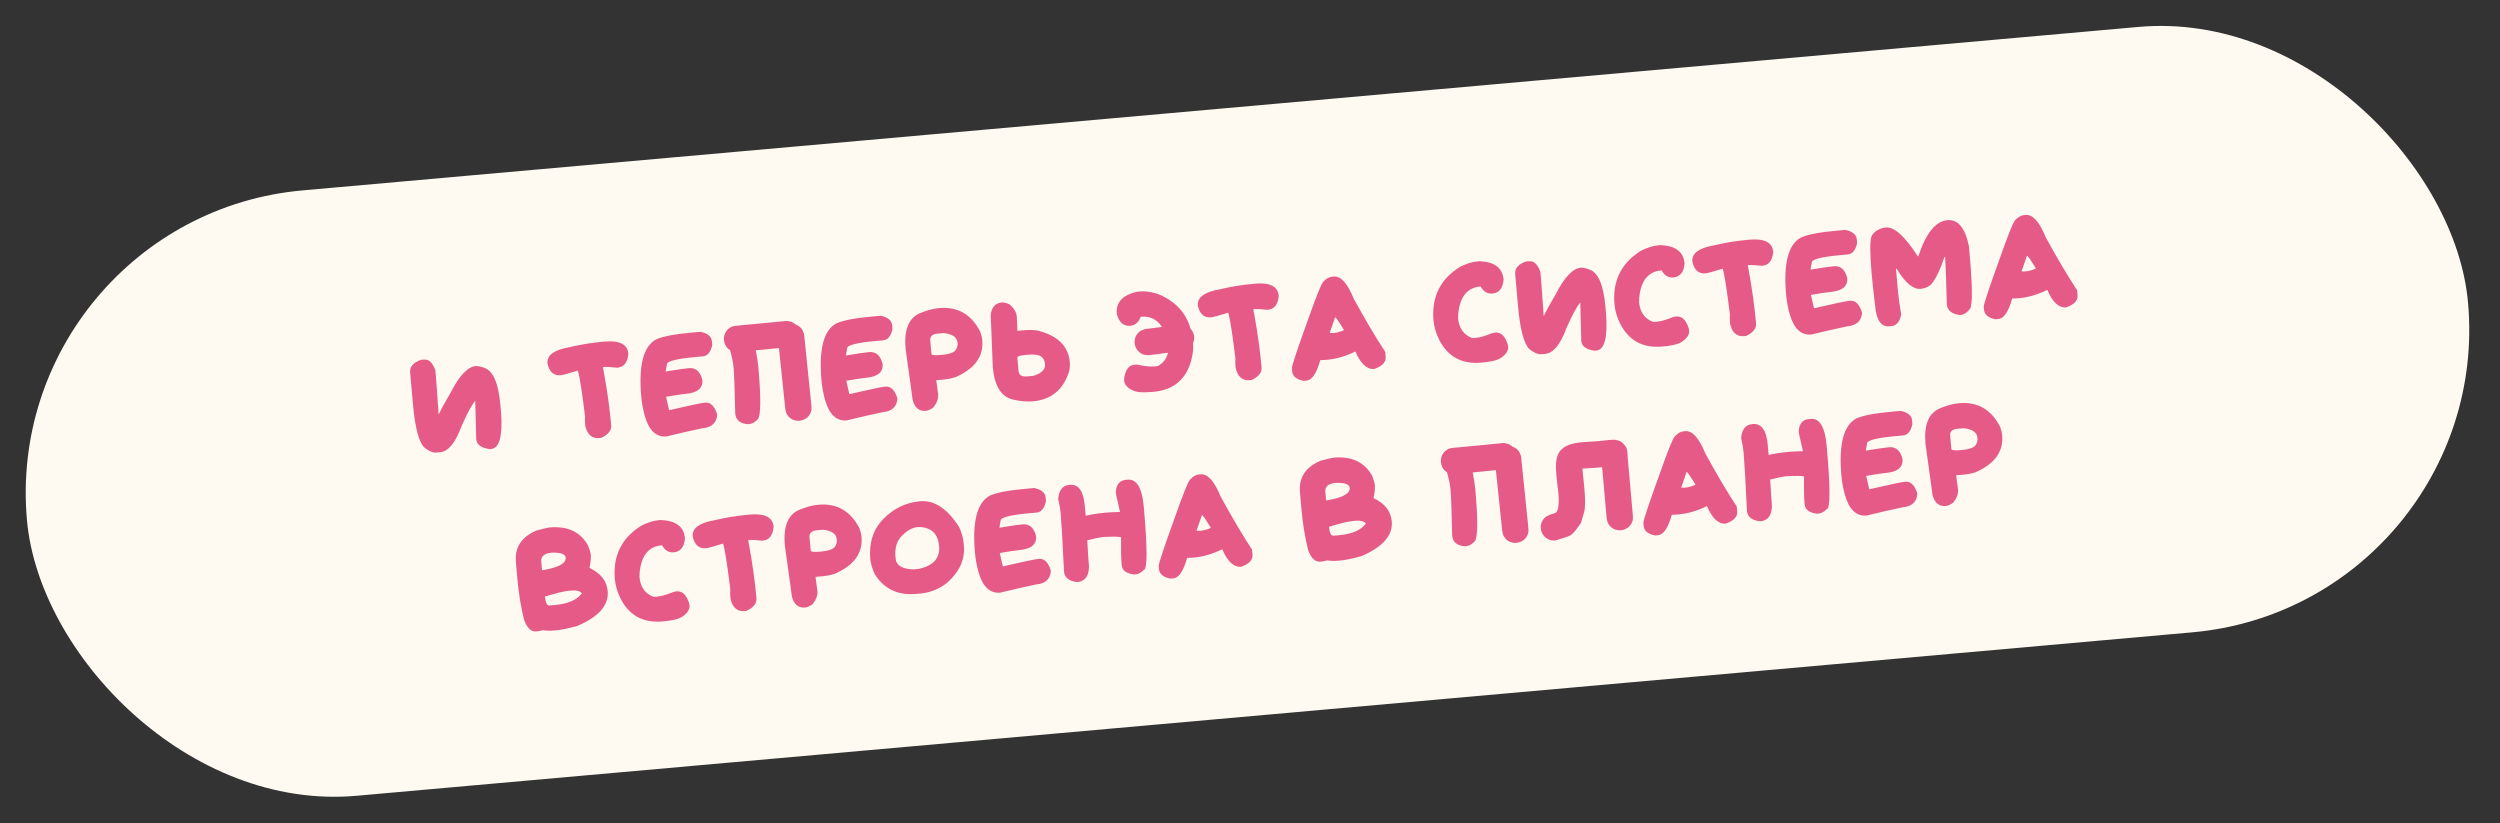 <?xml version="1.0" encoding="UTF-8"?> <svg xmlns="http://www.w3.org/2000/svg" width="486" height="160" viewBox="0 0 486 160" fill="none"><rect x="0" y="0" width="486" height="160" fill="#333333" stroke="none"/> <rect y="42.249" width="476.426" height="118.154" rx="59.077" transform="rotate(-5.088 0 42.249)" fill="#FEFAF2"></rect> <path d="M82.645 69.907C83.455 69.89 84.119 70.581 84.635 71.98C84.793 73.748 84.92 75.408 85.017 76.961C85.114 78.514 85.201 79.725 85.278 80.591C85.828 79.428 86.588 78.036 87.559 76.415C89.261 73.05 90.911 71.297 92.509 71.155C93.096 71.185 93.629 71.299 94.108 71.498C95.84 72.018 96.899 74.452 97.286 78.8L97.404 80.121C97.733 84.743 97.102 87.124 95.511 87.266L95.153 87.298C93.53 87.071 92.672 86.439 92.58 85.401L92.388 77.915C91.75 78.632 90.855 80.288 89.703 82.881C88.524 86.096 87.145 87.773 85.569 87.914L84.852 87.978C84.156 88.04 83.366 87.707 82.482 86.981C81.418 85.92 80.685 83.137 80.284 78.631L79.731 72.416C79.629 71.269 80.36 70.441 81.924 69.93L82.645 69.907ZM117.378 72.285C118.051 75.975 118.531 79.434 118.818 82.663C118.907 83.66 118.257 84.481 116.87 85.127L116.512 85.159C115.078 85.287 114.164 84.484 113.769 82.751C113.694 81.905 113.681 81.304 113.732 80.948C113.228 76.831 112.823 74.097 112.517 72.749C112.449 72.445 112.387 72.21 112.331 72.043C110.469 72.615 109.374 72.915 109.046 72.944C107.64 73.069 106.767 72.301 106.426 70.638C106.285 69.055 107.719 68.005 110.728 67.49C112.836 66.979 115.092 66.616 117.494 66.402C120.437 66.141 121.989 66.928 122.153 68.764C122.015 70.462 121.294 71.369 119.99 71.485C118.706 71.358 117.938 71.306 117.685 71.329L117.214 71.371L117.378 72.285ZM134.512 64.65L136.181 64.502C137.576 64.797 138.315 65.413 138.399 66.348L138.463 67.064C138.167 68.46 137.548 69.2 136.606 69.284L135.296 69.4C131.473 69.74 129.59 70.228 129.646 70.863L129.406 72.216L129.528 72.205C131.685 71.848 133.148 71.635 133.92 71.566C135.251 71.448 136.124 72.213 136.539 73.861C136.681 75.459 135.595 76.36 133.281 76.566C132.51 76.635 131.244 76.827 129.483 77.142C129.487 77.19 129.685 78.056 130.075 79.741C134.026 78.826 136.349 78.337 137.045 78.275C138.144 78.177 138.936 78.949 139.419 80.592C139.322 82.204 138.358 83.091 136.529 83.254C134.495 83.676 132.176 84.206 129.57 84.843C127.577 85.021 126.172 83.701 125.358 80.884C125.005 79.629 124.772 78.363 124.658 77.086C124.119 71.031 125.077 67.334 127.531 65.994C128.826 65.397 131.153 64.949 134.512 64.65ZM152.969 62.378C153.144 62.417 153.298 62.448 153.431 62.471C153.563 62.487 153.686 62.514 153.799 62.552C153.912 62.583 154.023 62.632 154.132 62.697C154.248 62.763 154.38 62.854 154.528 62.972L154.63 63.066C154.928 63.17 155.203 63.321 155.454 63.519C155.596 63.644 155.709 63.758 155.794 63.86C155.878 63.956 155.946 64.057 155.996 64.162C156.054 64.267 156.102 64.383 156.141 64.51C156.187 64.637 156.244 64.783 156.314 64.949C156.533 67.255 156.768 69.549 157.02 71.832C157.27 74.108 157.505 76.398 157.724 78.705C157.734 78.889 157.745 79.047 157.756 79.177C157.768 79.306 157.769 79.433 157.759 79.558C157.756 79.675 157.736 79.797 157.699 79.925C157.668 80.044 157.612 80.19 157.531 80.363C157.334 80.772 157.053 81.097 156.689 81.335C156.332 81.574 155.949 81.721 155.542 81.778C155.134 81.835 154.724 81.793 154.313 81.65C153.908 81.514 153.557 81.274 153.258 80.929C153.134 80.782 153.04 80.652 152.975 80.541C152.91 80.423 152.858 80.307 152.821 80.194C152.783 80.08 152.752 79.959 152.726 79.831C152.708 79.701 152.681 79.549 152.644 79.374C152.456 77.409 152.255 75.459 152.041 73.524C151.834 71.582 151.629 69.629 151.427 67.665L146.925 68.107C147.178 69.399 147.342 70.475 147.419 71.335C147.944 77.232 147.924 80.606 147.36 81.454C146.795 82.061 146.222 82.391 145.642 82.443L145.396 82.465C143.864 82.333 143.042 81.645 142.932 80.403C142.827 75.672 142.722 72.709 142.615 71.514C142.528 70.531 142.295 69.383 141.916 68.068C141.538 67.833 141.249 67.529 141.051 67.154C140.852 66.773 140.744 66.38 140.729 65.975C140.713 65.564 140.791 65.165 140.963 64.778C141.141 64.384 141.411 64.053 141.773 63.787C141.928 63.677 142.062 63.596 142.174 63.545C142.293 63.486 142.41 63.445 142.524 63.421C142.645 63.39 142.771 63.368 142.9 63.357C143.03 63.345 143.187 63.328 143.371 63.304C144.981 63.154 146.581 63.002 148.17 62.846C149.759 62.684 151.358 62.528 152.969 62.378ZM169.55 61.532L171.219 61.383C172.615 61.678 173.354 62.294 173.437 63.229L173.501 63.946C173.206 65.341 172.587 66.081 171.645 66.165L170.334 66.281C166.512 66.622 164.629 67.109 164.685 67.744L164.444 69.097L164.567 69.086C166.723 68.729 168.187 68.516 168.958 68.447C170.29 68.329 171.163 69.094 171.578 70.743C171.72 72.34 170.634 73.242 168.32 73.448C167.549 73.516 166.282 73.708 164.522 74.023C164.526 74.071 164.723 74.937 165.114 76.623C169.065 75.707 171.388 75.218 172.084 75.156C173.183 75.058 173.974 75.831 174.458 77.473C174.36 79.085 173.397 79.972 171.568 80.135C169.534 80.557 167.214 81.087 164.609 81.725C162.615 81.902 161.211 80.582 160.396 77.765C160.044 76.51 159.811 75.244 159.697 73.967C159.158 67.912 160.116 64.215 162.57 62.875C163.865 62.278 166.192 61.83 169.55 61.532ZM182.563 59.888C186.16 59.568 188.825 61.099 190.557 64.481C190.774 65.067 190.906 65.617 190.951 66.128C191.234 69.303 189.48 71.709 185.69 73.346C184.913 73.574 184.203 73.716 183.561 73.773L182.005 73.912C182.217 75.372 182.34 76.283 182.372 76.645C182.448 77.505 182.124 78.377 181.397 79.26C180.839 79.633 180.375 79.836 180.007 79.869C178.662 79.989 177.796 79.264 177.408 77.695C177.374 77.313 177.252 76.402 177.041 74.962C176.837 73.515 176.504 71.133 176.044 67.817C175.723 64.206 176.603 61.919 178.684 60.956C180.075 60.35 181.368 59.995 182.563 59.888ZM181.076 68.814C181.097 69.052 181.743 69.115 183.013 69.002C184.453 68.874 185.359 68.577 185.73 68.11C186.058 67.703 186.198 67.226 186.15 66.68C186.144 66.618 186.135 66.554 186.122 66.486C185.98 65.508 185.099 64.929 183.48 64.75L182.282 64.857C181.299 64.944 180.816 65.348 180.832 66.069L181.076 68.814ZM198.018 72.239C198.129 72.951 198.676 73.264 199.659 73.176L200.857 73.07C202.419 72.607 203.184 71.882 203.151 70.894C203.152 70.825 203.149 70.76 203.144 70.699C203.095 70.153 202.873 69.708 202.478 69.365C202.03 68.971 201.086 68.838 199.646 68.967C198.376 69.08 197.752 69.256 197.773 69.495L198.018 72.239ZM200.813 78.017C199.618 78.123 198.283 78.001 196.807 77.651C194.588 77.071 193.318 74.976 192.996 71.365C192.864 68.019 192.77 65.619 192.717 64.165C192.669 62.704 192.628 61.782 192.594 61.4C192.699 59.788 193.423 58.922 194.768 58.802C195.136 58.769 195.629 58.887 196.244 59.156C197.115 59.897 197.589 60.697 197.665 61.557C197.698 61.919 197.738 62.838 197.787 64.312L199.343 64.174C199.985 64.117 200.709 64.132 201.514 64.218C205.534 65.161 207.685 67.219 207.967 70.393C208.013 70.905 207.98 71.469 207.87 72.084C206.763 75.719 204.41 77.697 200.813 78.017ZM221.657 56.656C222.524 56.579 223.621 56.722 224.947 57.086C228.355 58.427 230.525 60.703 231.458 63.916C231.633 64.107 231.779 64.321 231.897 64.558C232.014 64.796 232.092 65.053 232.131 65.332C232.152 65.489 232.16 65.622 232.156 65.732C232.159 65.842 232.151 65.946 232.132 66.044C232.114 66.142 232.088 66.237 232.055 66.33C232.021 66.422 231.982 66.522 231.937 66.629C232.018 67.771 231.884 68.97 231.534 70.225C230.488 73.848 228.053 75.83 224.23 76.17C222.947 76.284 221.961 76.293 221.271 76.196C220.588 76.099 219.974 75.847 219.428 75.441C218.883 75.036 218.588 74.574 218.541 74.055C218.502 73.618 218.583 73.098 218.784 72.496C219.109 71.503 219.701 70.969 220.561 70.892C220.848 70.867 221.16 70.891 221.497 70.964C222.654 71.219 223.691 71.305 224.605 71.224C224.776 71.209 224.946 71.187 225.116 71.158C226.162 70.542 226.807 69.68 227.053 68.571C226.413 68.648 225.777 68.732 225.145 68.823C224.52 68.913 223.887 68.99 223.246 69.054C223.058 69.029 222.898 69.013 222.767 69.004C222.635 68.995 222.51 68.978 222.391 68.955C222.279 68.93 222.165 68.892 222.051 68.84C221.935 68.782 221.8 68.698 221.646 68.587C221.345 68.373 221.105 68.113 220.926 67.805C220.747 67.491 220.632 67.164 220.581 66.825C220.536 66.478 220.561 66.131 220.654 65.786C220.746 65.434 220.911 65.116 221.147 64.834C221.265 64.693 221.375 64.58 221.478 64.495C221.581 64.41 221.685 64.342 221.79 64.292C221.895 64.234 222.008 64.186 222.128 64.148C222.255 64.102 222.405 64.044 222.577 63.974C223.129 63.918 223.681 63.852 224.231 63.775C224.782 63.699 225.333 63.625 225.884 63.556C224.92 62.08 223.574 61.419 221.847 61.572L221.735 61.582C221.37 62.661 220.699 63.243 219.723 63.33C218.419 63.446 217.546 62.681 217.104 61.035C216.904 58.789 218.22 57.347 221.053 56.71L221.657 56.656ZM243.813 61.031C244.485 64.721 244.965 68.18 245.252 71.409C245.341 72.406 244.692 73.227 243.304 73.874L242.946 73.905C241.513 74.033 240.598 73.23 240.203 71.497C240.128 70.651 240.116 70.05 240.167 69.694C239.662 65.577 239.257 62.843 238.952 61.495C238.883 61.191 238.821 60.956 238.765 60.789C236.903 61.361 235.808 61.661 235.481 61.69C234.075 61.815 233.201 61.047 232.861 59.385C232.72 57.801 234.154 56.751 237.163 56.236C239.271 55.725 241.526 55.362 243.929 55.148C246.871 54.886 248.424 55.674 248.587 57.51C248.449 59.208 247.728 60.115 246.425 60.231C245.141 60.104 244.372 60.052 244.12 60.075L243.649 60.117L243.813 61.031ZM258.948 53.791L259.306 53.759C260.665 53.638 261.96 55.088 263.192 58.109C265.492 62.301 267.524 65.732 269.289 68.403L269.375 69.365C269.465 70.382 268.731 71.17 267.17 71.729C265.737 71.856 264.511 70.72 263.492 68.32C261.661 69.24 259.783 69.785 257.858 69.957C257.462 69.992 257.065 70.01 256.666 70.011C255.944 72.566 255.057 73.89 254.006 73.984L253.412 74.037C252.019 73.762 251.279 73.143 251.193 72.181L251.14 71.587C251.105 71.184 252.149 68.04 254.274 62.154C255.861 57.643 256.847 55.189 257.231 54.79C257.795 54.176 258.368 53.843 258.948 53.791ZM259.537 61.685L258.488 64.74L258.601 64.73C258.836 64.751 259.077 64.75 259.323 64.728C259.944 64.673 260.595 64.488 261.276 64.172C260.274 62.5 259.694 61.671 259.537 61.685ZM287.045 50.836L287.649 50.782C290.55 50.909 292.101 52.096 292.301 54.341C292.156 56.04 291.432 56.947 290.128 57.063C289.152 57.15 288.389 56.695 287.839 55.698L287.727 55.708C285.249 55.929 283.838 57.661 283.494 60.905C283.462 61.479 283.449 61.8 283.455 61.868C283.629 63.82 284.545 65.104 286.203 65.721C286.375 65.719 286.546 65.711 286.717 65.695C287.631 65.614 288.636 65.346 289.731 64.891C290.049 64.759 290.352 64.68 290.639 64.655C291.499 64.578 292.176 65 292.671 65.919C292.975 66.477 293.147 66.974 293.186 67.411C293.232 67.93 293.022 68.437 292.557 68.932C292.092 69.428 291.529 69.784 290.867 70.001C290.212 70.218 289.243 70.383 287.959 70.497C284.137 70.838 281.39 69.317 279.72 65.936C279.129 64.702 278.78 63.488 278.674 62.294C278.266 57.713 280.003 54.229 283.884 51.84C285.125 51.248 286.178 50.913 287.045 50.836ZM297.464 50.786C298.275 50.769 298.938 51.459 299.455 52.858C299.612 54.626 299.74 56.287 299.837 57.84C299.934 59.393 300.021 60.603 300.098 61.47C300.648 60.307 301.408 58.914 302.378 57.294C304.081 53.929 305.731 52.176 307.328 52.034C307.916 52.064 308.449 52.178 308.928 52.376C310.659 52.897 311.719 55.331 312.106 59.679L312.224 61C312.552 65.622 311.922 68.003 310.331 68.145L309.973 68.177C308.349 67.95 307.492 67.317 307.399 66.28L307.208 58.794C306.57 59.511 305.675 61.166 304.523 63.76C303.343 66.975 301.965 68.652 300.388 68.793L299.672 68.856C298.975 68.918 298.185 68.586 297.302 67.86C296.237 66.799 295.505 64.015 295.104 59.51L294.55 53.295C294.448 52.148 295.18 51.319 296.744 50.809L297.464 50.786ZM322.227 47.704L322.832 47.651C325.733 47.778 327.283 48.964 327.483 51.21C327.338 52.908 326.614 53.816 325.31 53.932C324.334 54.019 323.571 53.564 323.021 52.567L322.909 52.577C320.431 52.797 319.02 54.529 318.676 57.773C318.644 58.347 318.631 58.668 318.637 58.736C318.811 60.689 319.727 61.973 321.385 62.589C321.557 62.587 321.728 62.579 321.899 62.564C322.814 62.483 323.818 62.214 324.913 61.759C325.232 61.627 325.534 61.549 325.821 61.523C326.681 61.447 327.358 61.868 327.853 62.787C328.157 63.345 328.329 63.842 328.368 64.279C328.414 64.798 328.204 65.305 327.739 65.801C327.274 66.296 326.711 66.652 326.049 66.87C325.394 67.086 324.425 67.251 323.142 67.366C319.319 67.706 316.573 66.186 314.902 62.805C314.311 61.571 313.962 60.356 313.856 59.162C313.448 54.582 315.185 51.097 319.066 48.708C320.307 48.116 321.361 47.781 322.227 47.704ZM339.939 52.475C340.611 56.165 341.091 59.624 341.378 62.853C341.467 63.849 340.818 64.671 339.431 65.317L339.072 65.349C337.639 65.477 336.724 64.674 336.329 62.941C336.254 62.094 336.242 61.494 336.293 61.138C335.789 57.02 335.384 54.287 335.078 52.938C335.01 52.635 334.947 52.4 334.891 52.233C333.029 52.804 331.935 53.105 331.607 53.134C330.201 53.259 329.327 52.49 328.987 50.828C328.846 49.245 330.28 48.195 333.289 47.679C335.397 47.169 337.652 46.806 340.055 46.592C342.997 46.33 344.55 47.117 344.713 48.954C344.575 50.652 343.855 51.559 342.551 51.675C341.267 51.548 340.498 51.496 340.246 51.519L339.775 51.56L339.939 52.475ZM357.072 44.84L358.741 44.691C360.137 44.987 360.876 45.602 360.959 46.538L361.023 47.254C360.728 48.65 360.109 49.389 359.167 49.473L357.856 49.59C354.033 49.93 352.15 50.418 352.207 51.053L351.966 52.405L352.089 52.394C354.245 52.037 355.709 51.825 356.48 51.756C357.811 51.637 358.684 52.402 359.1 54.051C359.242 55.648 358.156 56.55 355.842 56.756C355.07 56.825 353.804 57.017 352.043 57.332C352.048 57.379 352.245 58.246 352.636 59.931C356.586 59.015 358.91 58.526 359.606 58.465C360.705 58.367 361.496 59.139 361.979 60.782C361.882 62.394 360.919 63.281 359.089 63.444C357.056 63.865 354.736 64.395 352.13 65.033C350.137 65.211 348.733 63.891 347.918 61.074C347.566 59.818 347.332 58.552 347.219 57.276C346.68 51.221 347.637 47.524 350.091 46.184C351.387 45.587 353.714 45.139 357.072 44.84ZM378.574 42.802C380.635 42.619 382.031 44.304 382.76 47.858L382.866 49.046C383.44 55.504 383.483 59.153 382.994 59.995C382.416 60.769 381.772 61.187 381.062 61.25C379.435 61.051 378.568 60.365 378.464 59.191C378.322 53.961 378.213 50.922 378.138 50.076L378.127 49.953L378.004 49.964C377.224 52.338 376.38 54.099 375.471 55.246C374.872 55.781 374.176 56.084 373.384 56.154C371.924 56.284 370.362 54.978 368.701 52.237L368.578 52.248L368.908 55.954C369.069 57.763 369.3 59.466 369.6 61.063C369.346 62.531 368.693 63.311 367.641 63.405L367.283 63.437C365.693 63.578 364.773 62.257 364.525 59.471C364.199 56.728 363.966 54.581 363.828 53.032C363.507 49.111 363.504 46.758 363.819 45.973C364.142 45.188 364.93 44.619 366.186 44.266L366.657 44.224C368.261 44.081 370.316 45.949 372.821 49.827L372.934 49.816C374.393 45.345 376.273 43.007 378.574 42.802ZM393.451 41.819L393.809 41.787C395.168 41.666 396.463 43.116 397.695 46.137C399.995 50.328 402.027 53.76 403.792 56.43L403.878 57.393C403.968 58.41 403.233 59.198 401.673 59.756C400.24 59.884 399.014 58.748 397.995 56.348C396.164 57.268 394.286 57.813 392.361 57.984C391.965 58.02 391.568 58.038 391.169 58.039C390.447 60.594 389.56 61.918 388.509 62.012L387.915 62.065C386.522 61.79 385.782 61.171 385.696 60.208L385.643 59.614C385.607 59.212 386.652 56.067 388.777 50.181C390.364 45.671 391.35 43.217 391.734 42.818C392.298 42.203 392.871 41.87 393.451 41.819ZM394.04 49.713L392.991 52.768L393.104 52.758C393.339 52.779 393.58 52.778 393.826 52.756C394.447 52.701 395.098 52.515 395.778 52.2C394.777 50.528 394.197 49.699 394.04 49.713ZM106.799 102.537C110.342 102.222 112.855 103.401 114.338 106.077C114.655 106.929 114.831 107.557 114.867 107.959C114.864 108.847 114.774 109.66 114.599 110.398C116.784 111.442 117.963 112.94 118.137 114.893C118.381 117.637 116.412 119.9 112.229 121.683C110.551 122.156 109.173 122.44 108.094 122.536L107.859 122.557C106.978 122.635 106.213 122.621 105.564 122.514C105.141 122.634 104.708 122.714 104.264 122.753C103.267 122.842 102.48 122.11 101.901 120.559C101.277 118.11 100.835 115.418 100.573 112.483L100.286 109.257C100.033 106.411 101.378 104.365 104.322 103.119C105.775 102.748 106.601 102.555 106.799 102.537ZM105.372 110.858C108.534 110.357 110.064 109.536 109.962 108.396C109.901 107.7 108.992 107.382 107.236 107.442C105.802 107.569 105.131 108.148 105.223 109.179L105.372 110.858ZM105.942 115.978C106.048 117.173 106.34 117.749 106.818 117.706L107.893 117.611C110.439 117.384 112.178 116.627 113.109 115.34C112.753 114.89 112.056 114.712 111.018 114.804L110.66 114.836C109.683 114.923 108.111 115.303 105.942 115.978ZM127.904 101.143L128.508 101.09C131.409 101.217 132.96 102.403 133.159 104.649C133.015 106.348 132.291 107.255 130.987 107.371C130.011 107.458 129.248 107.003 128.698 106.006L128.585 106.016C126.107 106.236 124.696 107.969 124.352 111.212C124.321 111.786 124.308 112.107 124.314 112.176C124.488 114.128 125.404 115.412 127.062 116.028C127.233 116.027 127.405 116.018 127.575 116.003C128.49 115.922 129.495 115.653 130.589 115.198C130.908 115.067 131.211 114.988 131.497 114.962C132.357 114.886 133.035 115.307 133.529 116.226C133.834 116.784 134.005 117.282 134.044 117.718C134.09 118.237 133.881 118.744 133.416 119.24C132.951 119.735 132.387 120.092 131.726 120.309C131.071 120.525 130.101 120.691 128.818 120.805C124.995 121.145 122.249 119.625 120.579 116.244C119.987 115.01 119.639 113.796 119.532 112.601C119.125 108.021 120.861 104.536 124.742 102.147C125.983 101.555 127.037 101.221 127.904 101.143ZM145.615 105.914C146.288 109.604 146.768 113.063 147.055 116.292C147.144 117.289 146.494 118.11 145.107 118.756L144.749 118.788C143.315 118.916 142.401 118.113 142.006 116.38C141.931 115.534 141.918 114.933 141.969 114.577C141.465 110.46 141.06 107.726 140.754 106.378C140.686 106.074 140.624 105.839 140.568 105.672C138.706 106.243 137.611 106.544 137.283 106.573C135.877 106.698 135.004 105.93 134.663 104.267C134.522 102.684 135.956 101.634 138.965 101.119C141.073 100.608 143.329 100.245 145.731 100.031C148.674 99.769 150.226 100.557 150.39 102.393C150.252 104.091 149.531 104.998 148.227 105.114C146.943 104.987 146.175 104.935 145.922 104.958L145.451 105L145.615 105.914ZM159.091 98.12C162.689 97.799 165.353 99.331 167.086 102.713C167.303 103.299 167.434 103.848 167.48 104.36C167.762 107.534 166.009 109.94 162.219 111.578C161.441 111.805 160.732 111.948 160.09 112.005L158.533 112.143C158.746 113.604 158.868 114.515 158.901 114.876C158.977 115.736 158.652 116.608 157.926 117.492C157.367 117.865 156.904 118.068 156.535 118.1C155.191 118.22 154.324 117.496 153.937 115.927C153.903 115.545 153.781 114.634 153.57 113.194C153.366 111.747 153.033 109.365 152.573 106.048C152.251 102.437 153.131 100.15 155.213 99.187C156.604 98.582 157.897 98.226 159.091 98.12ZM157.605 107.045C157.626 107.284 158.272 107.347 159.541 107.234C160.982 107.106 161.887 106.808 162.259 106.342C162.587 105.934 162.727 105.457 162.678 104.911C162.673 104.85 162.664 104.785 162.651 104.718C162.509 103.739 161.628 103.161 160.009 102.981L158.811 103.088C157.828 103.176 157.345 103.58 157.361 104.301L157.605 107.045ZM186.443 102.435C186.943 103.498 187.24 104.555 187.334 105.606L187.377 106.088C187.617 108.784 186.505 111.208 184.04 113.361C182.494 114.544 180.79 115.219 178.926 115.385L178.087 115.46C174.537 115.776 171.856 114.49 170.044 111.604C169.646 110.765 169.36 109.828 169.185 108.79C168.895 105.534 169.747 102.892 171.741 100.864C173.741 98.828 176.119 97.688 178.877 97.442C181.628 97.197 184.15 98.862 186.443 102.435ZM174.079 108.231L174.111 108.589C174.228 109.914 175.374 110.613 177.548 110.688L178.623 110.592C181.458 109.969 182.771 108.489 182.563 106.155C182.387 104.182 181.491 102.999 179.873 102.607C179.346 102.475 178.839 102.43 178.355 102.473C177.358 102.562 176.358 103.112 175.354 104.123C174.35 105.135 173.925 106.504 174.079 108.231ZM199.385 95.018L201.054 94.87C202.449 95.165 203.189 95.781 203.272 96.716L203.336 97.432C203.04 98.828 202.421 99.568 201.479 99.651L200.169 99.768C196.346 100.108 194.463 100.596 194.519 101.231L194.279 102.583L194.402 102.573C196.558 102.215 198.021 102.003 198.793 101.934C200.124 101.816 200.997 102.581 201.412 104.229C201.554 105.827 200.468 106.728 198.154 106.934C197.383 107.003 196.117 107.195 194.356 107.51C194.36 107.558 194.558 108.424 194.949 110.109C198.899 109.194 201.222 108.705 201.918 108.643C203.017 108.545 203.809 109.317 204.292 110.96C204.195 112.572 203.231 113.459 201.402 113.622C199.368 114.044 197.049 114.573 194.443 115.211C192.45 115.389 191.046 114.069 190.231 111.252C189.878 109.996 189.645 108.731 189.531 107.454C188.992 101.399 189.95 97.702 192.404 96.362C193.699 95.765 196.026 95.317 199.385 95.018ZM207.873 94.263L207.996 94.252C209.668 94.103 210.632 95.462 210.887 98.329L211.058 100.244L211.181 100.233C212.293 99.975 213.518 99.787 214.856 99.668L215.102 99.646C215.655 99.597 216.532 99.557 217.733 99.526L216.954 96.107L216.911 95.626C217.016 94.171 217.669 93.391 218.87 93.284L219.228 93.252C220.983 93.096 222.023 94.85 222.349 98.516C223.072 106.639 223.072 110.733 222.348 110.798C221.838 111.325 221.303 111.613 220.743 111.663L220.508 111.684C218.964 111.498 218.146 110.89 218.054 109.859C217.944 108.616 217.904 106.814 217.934 104.451C217.578 104.318 216.492 104.294 214.677 104.38C213.878 104.451 212.773 104.67 211.36 105.036C211.505 107.507 211.619 109.221 211.704 110.176C211.656 112.031 210.902 113.024 209.441 113.154C207.817 112.996 206.951 112.309 206.843 111.094C206.563 105.25 206.35 101.495 206.201 99.83C206.13 99.024 205.966 98.076 205.711 96.984C205.855 95.285 206.576 94.378 207.873 94.263ZM233.06 92.237L233.419 92.206C234.777 92.085 236.072 93.535 237.304 96.555C239.604 100.747 241.636 104.179 243.402 106.849L243.487 107.812C243.578 108.829 242.843 109.617 241.283 110.175C239.849 110.303 238.623 109.167 237.604 106.767C235.774 107.686 233.896 108.232 231.971 108.403C231.575 108.439 231.177 108.457 230.778 108.458C230.056 111.013 229.17 112.337 228.118 112.431L227.525 112.483C226.131 112.208 225.391 111.59 225.306 110.627L225.253 110.033C225.217 109.631 226.261 106.486 228.386 100.6C229.973 96.09 230.959 93.635 231.343 93.237C231.908 92.622 232.48 92.289 233.06 92.237ZM233.649 100.132L232.6 103.187L232.713 103.177C232.949 103.197 233.189 103.197 233.435 103.175C234.056 103.119 234.707 102.934 235.388 102.619C234.386 100.947 233.806 100.118 233.649 100.132ZM259.221 88.97C262.763 88.654 265.276 89.834 266.76 92.509C267.077 93.362 267.253 93.99 267.289 94.392C267.285 95.28 267.196 96.093 267.021 96.831C269.205 97.875 270.384 99.373 270.558 101.326C270.802 104.07 268.833 106.333 264.65 108.116C262.972 108.589 261.594 108.873 260.516 108.969L260.28 108.99C259.4 109.068 258.635 109.054 257.985 108.946C257.562 109.067 257.129 109.147 256.685 109.186C255.689 109.275 254.901 108.543 254.323 106.992C253.699 104.543 253.256 101.851 252.995 98.915L252.708 95.69C252.455 92.844 253.8 90.797 256.744 89.552C258.197 89.181 259.023 88.987 259.221 88.97ZM257.794 97.291C260.956 96.79 262.486 95.969 262.384 94.829C262.322 94.133 261.413 93.814 259.657 93.874C258.224 94.002 257.553 94.581 257.644 95.612L257.794 97.291ZM258.363 102.411C258.47 103.606 258.762 104.182 259.239 104.139L260.315 104.043C262.861 103.817 264.599 103.06 265.531 101.773C265.174 101.323 264.477 101.144 263.44 101.237L263.081 101.269C262.105 101.356 260.532 101.736 258.363 102.411ZM292.342 86.115C292.518 86.154 292.672 86.185 292.805 86.207C292.937 86.223 293.06 86.25 293.173 86.288C293.286 86.319 293.397 86.368 293.506 86.434C293.622 86.499 293.754 86.591 293.902 86.708L294.003 86.803C294.302 86.907 294.577 87.058 294.828 87.255C294.97 87.38 295.083 87.494 295.168 87.597C295.252 87.692 295.32 87.793 295.37 87.899C295.428 88.004 295.476 88.12 295.515 88.247C295.561 88.374 295.618 88.52 295.688 88.686C295.907 90.992 296.142 93.286 296.394 95.569C296.644 97.844 296.879 100.135 297.098 102.441C297.108 102.626 297.118 102.783 297.13 102.913C297.141 103.043 297.142 103.17 297.133 103.295C297.13 103.412 297.11 103.534 297.073 103.661C297.042 103.781 296.986 103.927 296.905 104.099C296.708 104.509 296.427 104.833 296.063 105.072C295.706 105.31 295.323 105.458 294.916 105.515C294.508 105.572 294.098 105.529 293.686 105.387C293.282 105.251 292.93 105.01 292.631 104.665C292.508 104.518 292.414 104.389 292.349 104.278C292.284 104.16 292.232 104.044 292.194 103.93C292.157 103.817 292.125 103.696 292.1 103.567C292.082 103.438 292.055 103.286 292.018 103.11C291.83 101.145 291.629 99.195 291.415 97.26C291.208 95.318 291.003 93.365 290.801 91.402L286.299 91.844C286.552 93.135 286.716 94.211 286.793 95.071C287.318 100.969 287.298 104.342 286.734 105.19C286.168 105.798 285.596 106.128 285.016 106.179L284.77 106.201C283.238 106.069 282.416 105.382 282.306 104.14C282.201 99.409 282.095 96.446 281.989 95.251C281.902 94.268 281.669 93.119 281.29 91.804C280.911 91.57 280.623 91.265 280.424 90.891C280.225 90.509 280.118 90.116 280.103 89.712C280.087 89.3 280.165 88.901 280.337 88.514C280.515 88.12 280.785 87.79 281.146 87.524C281.302 87.414 281.436 87.333 281.548 87.282C281.667 87.223 281.783 87.182 281.898 87.158C282.019 87.126 282.145 87.105 282.274 87.093C282.404 87.082 282.561 87.064 282.744 87.041C284.355 86.891 285.955 86.738 287.544 86.583C289.133 86.421 290.732 86.265 292.342 86.115ZM303.222 104.806C303.042 104.864 302.888 104.912 302.76 104.951C302.641 104.996 302.523 105.03 302.408 105.054C302.294 105.078 302.171 105.089 302.04 105.087C301.909 105.085 301.749 105.065 301.56 105.027C301.118 104.935 300.737 104.746 300.415 104.458C300.094 104.17 299.857 103.833 299.706 103.447C299.555 103.062 299.495 102.658 299.526 102.235C299.563 101.805 299.713 101.403 299.976 101.029C300.085 100.868 300.188 100.742 300.283 100.651C300.378 100.56 300.474 100.486 300.573 100.429C300.67 100.365 300.778 100.307 300.898 100.256C301.017 100.204 301.159 100.136 301.323 100.053C301.51 99.988 301.695 99.933 301.877 99.89C302.065 99.839 302.244 99.768 302.415 99.677C302.527 99.619 302.617 99.518 302.687 99.374C302.764 99.23 302.825 99.062 302.87 98.873C302.914 98.676 302.947 98.47 302.969 98.255C302.992 98.04 303.004 97.832 303.007 97.632C303.017 97.432 303.018 97.253 303.011 97.095C303.01 96.937 303.01 96.82 303.01 96.744C302.998 96.374 302.965 95.968 302.912 95.525C302.865 95.075 302.81 94.605 302.746 94.116C302.688 93.625 302.634 93.128 302.582 92.623C302.529 92.112 302.496 91.616 302.48 91.136C302.465 90.656 302.479 90.197 302.523 89.76C302.567 89.322 302.652 88.929 302.779 88.581C302.962 88.083 303.225 87.674 303.568 87.355C303.911 87.035 304.305 86.78 304.749 86.589C305.199 86.391 305.681 86.245 306.196 86.151C306.71 86.057 307.227 85.99 307.747 85.951C308.272 85.904 308.789 85.872 309.296 85.854C309.804 85.837 310.269 85.805 310.692 85.761C311.217 85.707 311.745 85.65 312.276 85.589C312.807 85.528 313.341 85.491 313.876 85.478C314.17 85.534 314.409 85.588 314.592 85.641C314.776 85.693 314.937 85.761 315.075 85.846C315.219 85.922 315.356 86.03 315.486 86.17C315.621 86.303 315.785 86.484 315.978 86.715C316.043 86.826 316.097 86.934 316.141 87.041C316.191 87.139 316.234 87.239 316.271 87.339C316.259 87.202 316.248 87.083 316.239 86.98C316.229 86.871 316.222 86.793 316.218 86.745C316.22 86.69 316.222 86.669 316.223 86.683C316.224 86.696 316.229 86.751 316.237 86.846L316.287 87.399C316.349 87.635 316.383 87.869 316.39 88.102C316.404 88.335 316.417 88.592 316.428 88.873C316.431 88.9 316.43 88.931 316.426 88.966C316.501 89.805 316.58 90.696 316.664 91.638C316.747 92.573 316.832 93.522 316.917 94.485C317.002 95.441 317.087 96.389 317.171 97.331C317.254 98.266 317.333 99.154 317.408 99.993C317.417 100.178 317.428 100.336 317.439 100.465C317.451 100.595 317.452 100.722 317.442 100.847C317.439 100.964 317.419 101.086 317.382 101.214C317.351 101.333 317.296 101.479 317.215 101.652C317.017 102.061 316.736 102.386 316.372 102.624C316.015 102.863 315.633 103.01 315.225 103.067C314.817 103.124 314.408 103.085 313.997 102.949C313.592 102.807 313.24 102.563 312.941 102.218C312.818 102.071 312.724 101.941 312.659 101.83C312.593 101.712 312.541 101.596 312.504 101.483C312.466 101.369 312.435 101.248 312.41 101.12C312.391 100.99 312.364 100.838 312.328 100.662L311.451 90.812C311.042 90.856 310.633 90.895 310.223 90.932C309.813 90.968 309.403 90.995 308.992 91.01C308.745 91.026 308.53 91.038 308.345 91.047C308.16 91.057 307.941 91.076 307.689 91.106L307.618 91.112C307.654 91.446 307.692 91.831 307.731 92.268C307.776 92.698 307.822 93.141 307.87 93.598C307.917 94.047 307.96 94.491 307.999 94.928C308.037 95.358 308.068 95.74 308.09 96.076C308.103 96.294 308.114 96.538 308.124 96.805C308.134 97.066 308.137 97.33 308.133 97.599C308.136 97.86 308.131 98.115 308.119 98.364C308.106 98.613 308.088 98.828 308.063 99.009C308.015 99.323 307.942 99.629 307.845 99.926C307.754 100.223 307.664 100.524 307.574 100.828C307.512 101.06 307.466 101.233 307.435 101.346C307.41 101.458 307.378 101.557 307.337 101.643C307.303 101.722 307.249 101.809 307.175 101.905C307.108 102.001 307 102.145 306.852 102.337C306.754 102.469 306.64 102.624 306.511 102.8C306.383 102.977 306.244 103.155 306.094 103.333C305.945 103.505 305.784 103.667 305.611 103.82C305.446 103.972 305.271 104.091 305.086 104.176C304.788 104.306 304.481 104.416 304.166 104.506C303.851 104.602 303.537 104.703 303.222 104.806ZM327.282 83.851L327.64 83.819C328.999 83.698 330.294 85.148 331.526 88.169C333.826 92.361 335.858 95.792 337.623 98.463L337.709 99.425C337.799 100.442 337.064 101.23 335.504 101.788C334.071 101.916 332.845 100.78 331.826 98.38C329.995 99.3 328.117 99.845 326.192 100.017C325.796 100.052 325.399 100.07 325 100.071C324.278 102.626 323.391 103.95 322.34 104.044L321.746 104.097C320.353 103.822 319.613 103.203 319.527 102.24L319.474 101.647C319.439 101.244 320.483 98.1 322.608 92.213C324.195 87.703 325.181 85.249 325.565 84.85C326.129 84.235 326.702 83.902 327.282 83.851ZM327.871 91.745L326.822 94.8L326.935 94.79C327.17 94.811 327.411 94.81 327.657 94.788C328.278 94.733 328.929 94.547 329.61 94.232C328.608 92.56 328.028 91.731 327.871 91.745ZM340.635 82.445L340.758 82.434C342.431 82.286 343.394 83.645 343.65 86.512L343.82 88.426L343.943 88.415C345.055 88.158 346.28 87.97 347.618 87.851L347.864 87.829C348.417 87.78 349.294 87.74 350.495 87.708L349.716 84.29L349.673 83.808C349.778 82.354 350.431 81.573 351.632 81.467L351.991 81.435C353.745 81.278 354.785 83.033 355.111 86.699C355.835 94.822 355.834 98.916 355.111 98.98C354.6 99.507 354.065 99.796 353.505 99.846L353.27 99.867C351.726 99.681 350.908 99.072 350.816 98.041C350.706 96.799 350.666 94.997 350.696 92.634C350.34 92.501 349.255 92.477 347.439 92.563C346.64 92.634 345.535 92.853 344.123 93.219C344.267 95.69 344.382 97.403 344.467 98.359C344.419 100.214 343.664 101.207 342.203 101.337C340.579 101.178 339.713 100.492 339.605 99.277C339.326 93.433 339.112 89.678 338.963 88.013C338.892 87.207 338.728 86.258 338.473 85.166C338.617 83.468 339.338 82.561 340.635 82.445ZM367.82 80.026L369.489 79.877C370.885 80.173 371.624 80.788 371.708 81.723L371.771 82.44C371.476 83.835 370.857 84.575 369.915 84.659L368.604 84.775C364.782 85.116 362.899 85.603 362.955 86.238L362.714 87.591L362.837 87.58C364.993 87.223 366.457 87.01 367.229 86.941C368.56 86.823 369.433 87.588 369.848 89.237C369.99 90.834 368.904 91.736 366.59 91.942C365.819 92.01 364.553 92.202 362.792 92.517C362.796 92.565 362.993 93.431 363.384 95.117C367.335 94.201 369.658 93.712 370.354 93.65C371.453 93.552 372.244 94.325 372.728 95.967C372.63 97.579 371.667 98.466 369.838 98.629C367.804 99.051 365.485 99.581 362.879 100.219C360.885 100.396 359.481 99.076 358.666 96.259C358.314 95.004 358.081 93.738 357.967 92.462C357.428 86.407 358.386 82.709 360.84 81.37C362.135 80.772 364.462 80.325 367.82 80.026ZM380.833 78.382C384.43 78.062 387.095 79.593 388.827 82.975C389.044 83.562 389.176 84.111 389.221 84.623C389.504 87.797 387.75 90.203 383.961 91.84C383.183 92.068 382.473 92.21 381.831 92.267L380.275 92.406C380.487 93.866 380.61 94.777 380.642 95.139C380.719 95.999 380.394 96.871 379.667 97.754C379.109 98.127 378.645 98.33 378.277 98.363C376.932 98.483 376.066 97.758 375.679 96.19C375.644 95.808 375.522 94.896 375.311 93.457C375.107 92.009 374.774 89.627 374.314 86.311C373.993 82.7 374.873 80.413 376.954 79.45C378.345 78.845 379.638 78.489 380.833 78.382ZM379.346 87.308C379.368 87.547 380.013 87.609 381.283 87.496C382.723 87.368 383.629 87.071 384 86.604C384.329 86.197 384.468 85.72 384.42 85.174C384.414 85.112 384.405 85.048 384.392 84.98C384.25 84.002 383.37 83.423 381.75 83.244L380.553 83.351C379.57 83.438 379.086 83.843 379.102 84.564L379.346 87.308Z" fill="#E55A86"></path> </svg> 